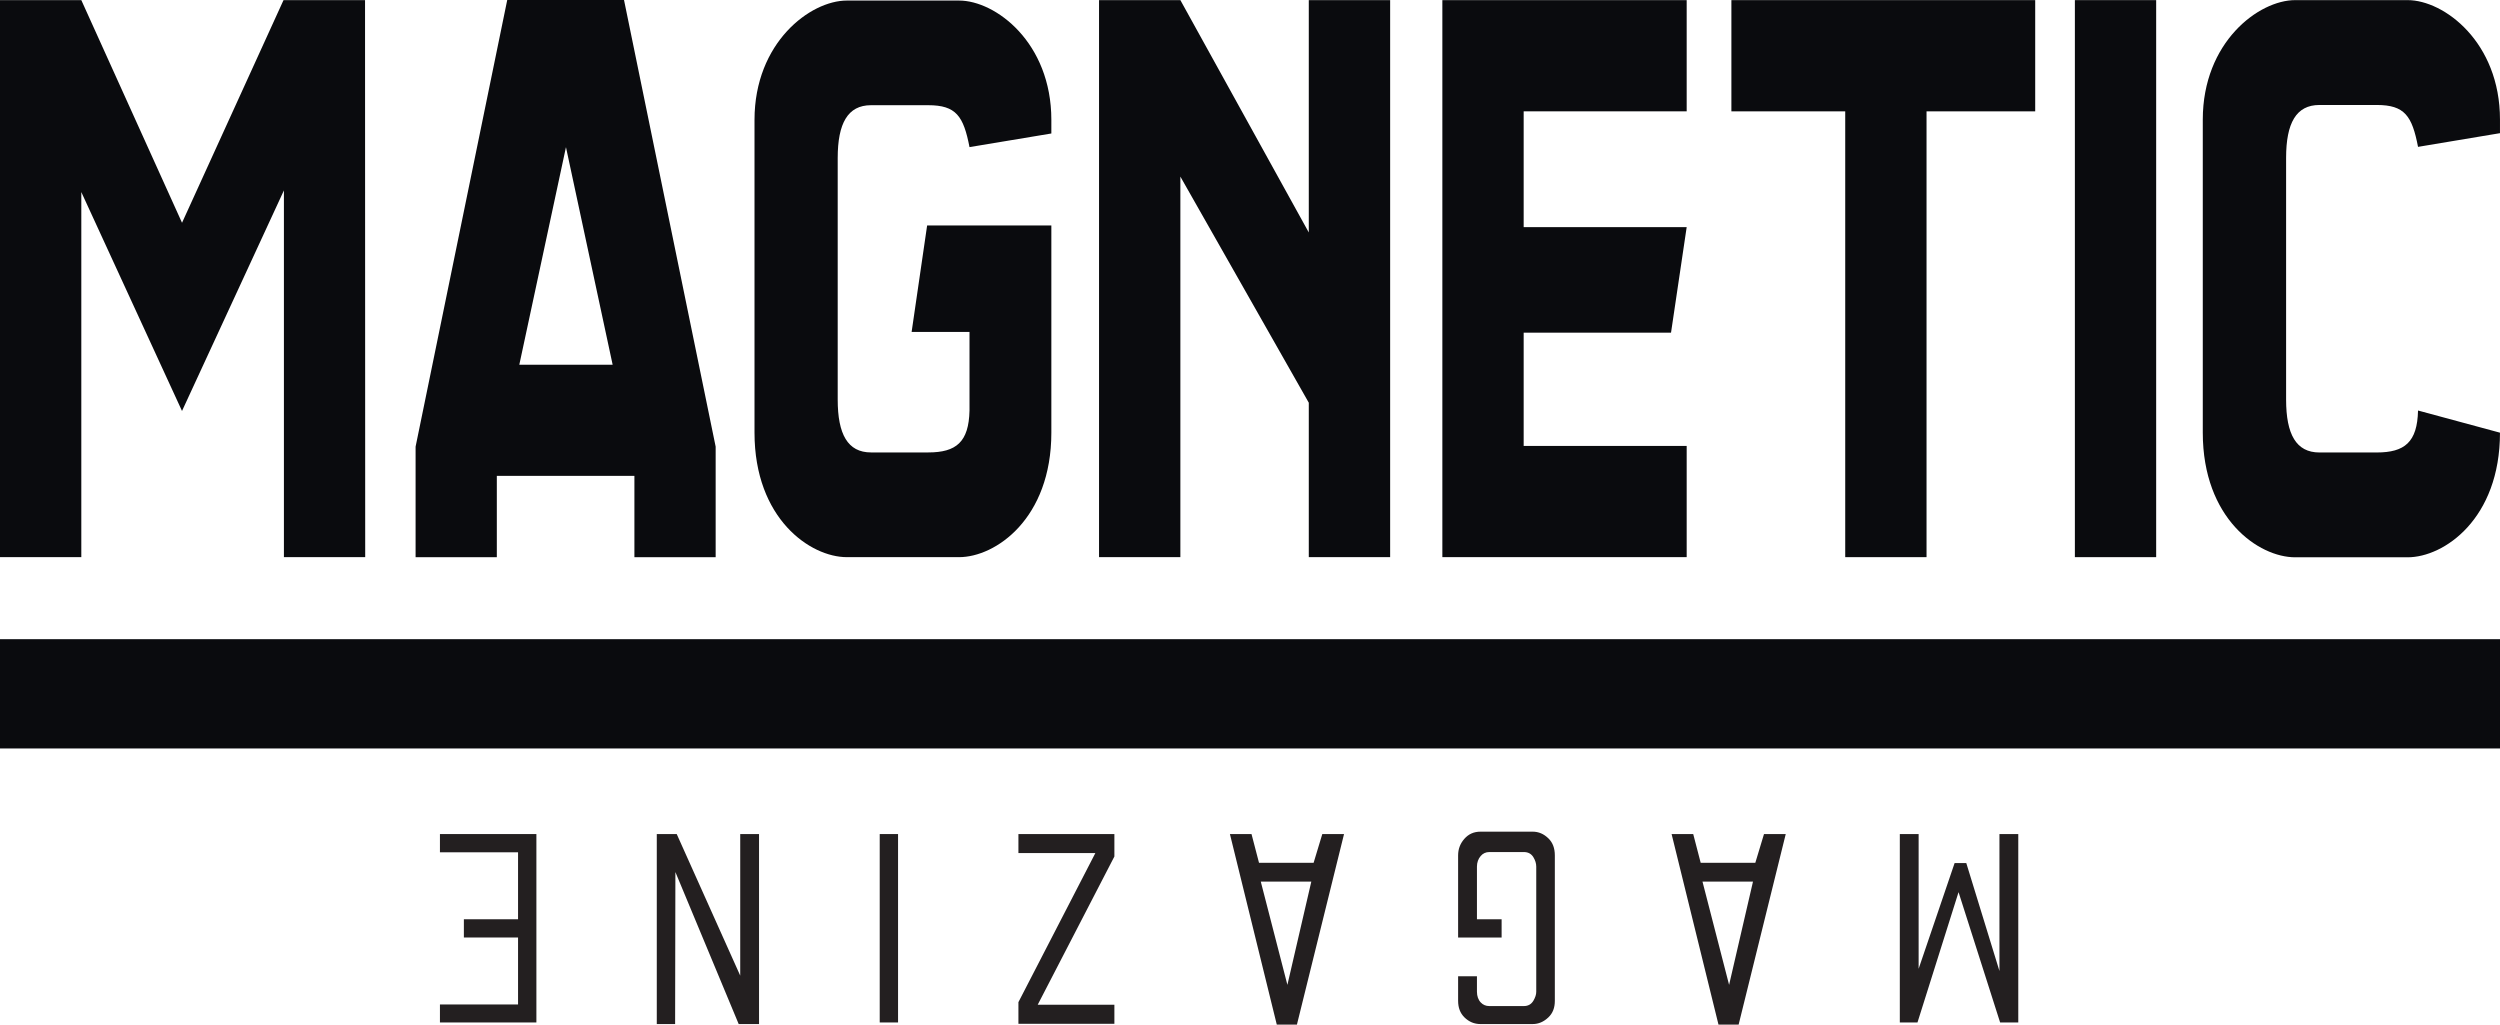 <svg width="122" height="50" viewBox="0 0 122 50" fill="none" xmlns="http://www.w3.org/2000/svg">
<path d="M75.876 48.84V41.745C75.876 41.392 75.774 41.121 75.566 40.917C75.339 40.694 75.086 40.585 74.79 40.585H72.253C71.923 40.585 71.662 40.702 71.453 40.943C71.254 41.175 71.156 41.437 71.156 41.745V45.75H73.279V44.86H72.075V42.291C72.075 42.09 72.138 41.911 72.257 41.774C72.368 41.644 72.51 41.58 72.678 41.58H74.365C74.57 41.58 74.725 41.663 74.827 41.828C74.921 41.981 74.969 42.136 74.969 42.291V48.398C74.969 48.535 74.922 48.678 74.829 48.837C74.726 49.009 74.571 49.096 74.365 49.096H72.678C72.513 49.096 72.373 49.038 72.263 48.922C72.14 48.794 72.075 48.612 72.075 48.398V47.642H71.156V48.839C71.156 49.176 71.256 49.439 71.461 49.644C71.684 49.865 71.943 49.974 72.253 49.974H74.79C75.079 49.974 75.331 49.867 75.562 49.647C75.773 49.447 75.876 49.183 75.876 48.84Z" fill="#231F20"/>
<path d="M84.38 48.062L83.081 43.022H85.546L84.38 48.062ZM86.083 40.702L85.659 42.106H82.994L82.629 40.702H81.574L83.862 50H84.845L87.144 40.702H86.083Z" fill="#231F20"/>
<path d="M62.825 48.062L61.526 43.022H63.992L62.825 48.062ZM64.528 40.702L64.104 42.106H61.44L61.074 40.702H60.02L62.307 50H63.29L65.589 40.702H64.528Z" fill="#231F20"/>
<path d="M97.606 49.896H98.492V40.702H97.573V47.385L95.955 42.118H95.385L93.629 47.277V40.702H92.711V49.896H93.573L95.577 43.537L97.606 49.896Z" fill="#231F20"/>
<path d="M21.469 49.018V49.896H26.176V40.702H21.469V41.592H25.281V44.86H22.637V45.75H25.281V49.018H21.469Z" fill="#231F20"/>
<path d="M49.699 48.905V49.961H54.382V49.032H50.64L54.382 41.797V40.702H49.699V41.631H53.453L49.699 48.905Z" fill="#231F20"/>
<path d="M37.041 49.974V40.702H36.123V47.611L33.024 40.702H32.051V49.974H32.946L32.959 42.556L36.048 49.974H37.041Z" fill="#231F20"/>
<path d="M42.93 40.702V49.896H43.825V40.702H42.93Z" fill="#231F20"/>
<path d="M25.342 17.799L27.619 7.181L29.897 17.799H25.342ZM30.452 0H24.753L20.281 21.797V27.19H24.245V23.221H30.959V27.19H34.924V21.797L30.452 0Z" fill="#0A0B0E"/>
<path d="M101.254 0.006H105.221V27.189H101.254V0.006Z" fill="#0A0B0E"/>
<path d="M99.318 0.006H84.492V5.434H90.047V27.189H94.015V5.434H99.318V0.006Z" fill="#0A0B0E"/>
<path d="M82.31 5.434V0.006H70.387V27.189H74.355V27.188H82.31V21.761H74.355V16.235H81.546L82.31 11.084H74.355V5.434H82.31Z" fill="#0A0B0E"/>
<path d="M63.869 0.006V11.345L57.602 0.006H53.633V27.189H57.602V8.618L63.869 19.653V27.189H67.839V0.006H63.869Z" fill="#0A0B0E"/>
<path d="M44.324 27.189H41.325C39.547 27.189 36.82 25.318 36.82 21.113V5.852C36.82 2.07 39.547 0.027 41.325 0.027H44.324H46.803C48.579 0.027 51.306 2.07 51.306 5.852V6.514L47.312 7.179C47.019 5.669 46.662 5.134 45.297 5.134C43.934 5.134 42.505 5.134 42.505 5.134C41.368 5.134 40.88 6.025 40.88 7.712V19.502C40.88 21.188 41.368 22.079 42.505 22.079C42.505 22.079 43.934 22.079 45.297 22.079C46.662 22.079 47.278 21.574 47.312 20.034V16.199H44.487L45.244 11.002H51.306V21.113C51.306 25.318 48.579 27.189 46.803 27.189H43.804" fill="#0A0B0E"/>
<path d="M115.008 27.196H112.005C110.227 27.196 107.496 25.323 107.496 21.115V5.837C107.496 2.053 110.227 0.006 112.005 0.006H115.008H117.491C119.268 0.006 121.999 2.052 121.999 5.837V6.499L118 7.167C117.708 5.655 117.35 5.123 115.983 5.123C114.619 5.123 113.188 5.123 113.188 5.123C112.05 5.123 111.562 6.011 111.562 7.702V19.503C111.562 21.191 112.05 22.081 113.188 22.081C113.188 22.081 114.619 22.081 115.983 22.081C117.35 22.081 117.966 21.577 118 20.033L121.999 21.115C121.999 25.323 119.268 27.196 117.491 27.196H114.487" fill="#0A0B0E"/>
<path d="M8.882 20.056L3.968 9.373V27.189H0V0.006H3.968L8.883 10.872L13.836 0.006H17.814L17.822 27.189H13.855V9.292L8.882 20.056Z" fill="#0A0B0E"/>
<path d="M122 31.192V36.525H0V31.192H122Z" fill="#0A0B0E"/>
</svg>
